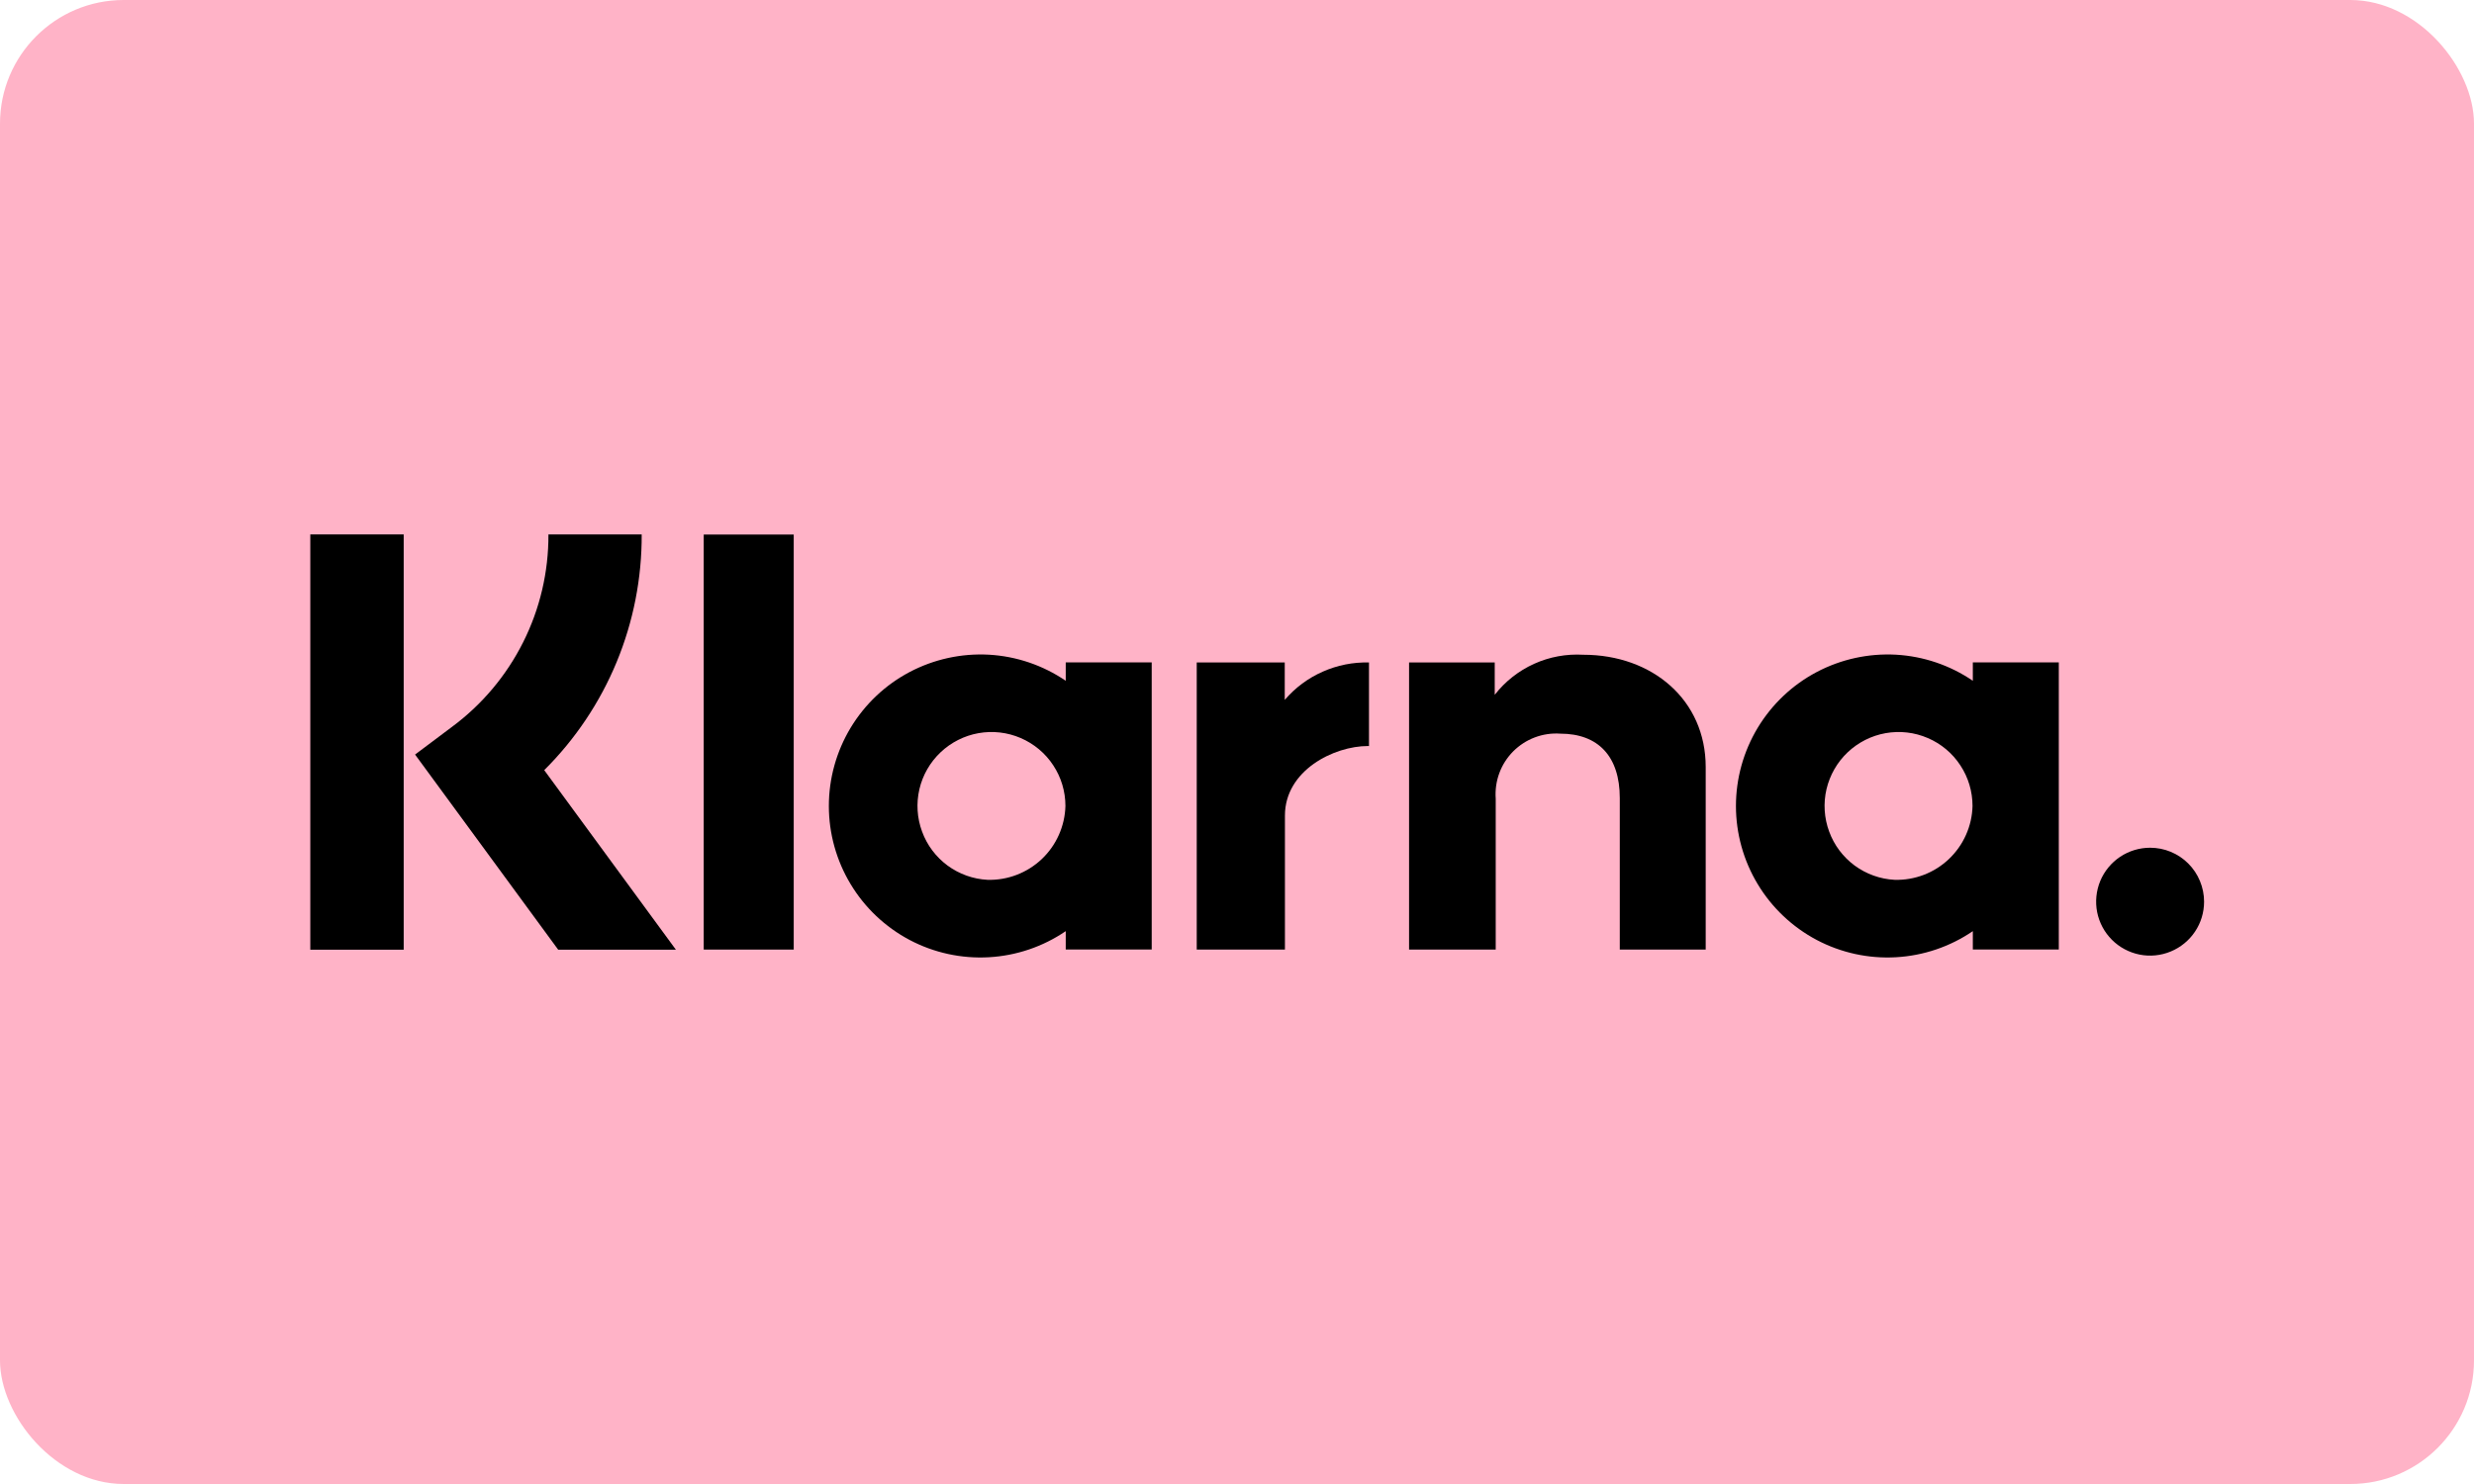 <svg width="40" height="24" viewBox="0 0 40 24" fill="none" xmlns="http://www.w3.org/2000/svg">
<rect width="40" height="24" rx="2" fill="#FFB3C7"/>
<path d="M35.135 4H4.865C2.301 4 0.222 6.079 0.222 8.643V15.357C0.222 17.921 2.301 20 4.865 20H35.135C37.699 20 39.778 17.921 39.778 15.357V8.643C39.778 6.079 37.699 4 35.135 4Z" fill="#FFB3C7"/>
<path d="M31.897 11.01C31.529 10.759 31.099 10.613 30.654 10.588C30.209 10.564 29.766 10.661 29.372 10.869C28.978 11.077 28.649 11.389 28.419 11.77C28.189 12.152 28.067 12.589 28.067 13.035C28.067 13.48 28.189 13.918 28.419 14.299C28.649 14.681 28.978 14.992 29.372 15.201C29.766 15.409 30.209 15.506 30.654 15.481C31.099 15.456 31.529 15.31 31.897 15.059V15.356H33.287V10.713H31.897V11.01ZM30.633 14.229C30.399 14.217 30.174 14.136 29.986 13.998C29.798 13.859 29.654 13.668 29.574 13.448C29.493 13.229 29.478 12.99 29.531 12.763C29.585 12.535 29.703 12.328 29.873 12.167C30.043 12.006 30.256 11.898 30.486 11.857C30.717 11.816 30.954 11.843 31.169 11.936C31.384 12.028 31.567 12.181 31.695 12.377C31.824 12.572 31.892 12.801 31.892 13.035C31.884 13.36 31.746 13.669 31.51 13.893C31.274 14.117 30.958 14.238 30.633 14.229Z" fill="black"/>
<path d="M12.833 8.645H11.378V15.357H12.833V8.645Z" fill="black"/>
<path d="M25.599 10.589C25.325 10.573 25.052 10.623 24.803 10.736C24.553 10.849 24.335 11.021 24.167 11.237V10.714H22.782V15.357H24.183V12.917C24.173 12.777 24.192 12.636 24.241 12.504C24.289 12.372 24.366 12.252 24.465 12.152C24.564 12.053 24.683 11.975 24.814 11.926C24.946 11.876 25.087 11.855 25.227 11.865C25.838 11.865 26.189 12.23 26.189 12.907V15.357H27.578V12.404C27.578 11.324 26.719 10.589 25.599 10.589Z" fill="black"/>
<path d="M17.231 11.01C16.863 10.759 16.433 10.613 15.988 10.588C15.543 10.564 15.1 10.661 14.706 10.869C14.312 11.077 13.983 11.389 13.753 11.77C13.523 12.152 13.401 12.589 13.401 13.035C13.401 13.48 13.523 13.918 13.753 14.299C13.983 14.681 14.312 14.992 14.706 15.201C15.1 15.409 15.543 15.506 15.988 15.481C16.433 15.456 16.863 15.31 17.231 15.059V15.356H18.621V10.713H17.231V11.01ZM15.967 14.229C15.733 14.217 15.508 14.136 15.32 13.998C15.132 13.859 14.988 13.668 14.908 13.448C14.827 13.229 14.812 12.991 14.865 12.763C14.918 12.535 15.037 12.328 15.207 12.167C15.377 12.006 15.59 11.898 15.82 11.857C16.05 11.816 16.288 11.843 16.503 11.936C16.717 12.028 16.901 12.181 17.029 12.377C17.158 12.572 17.226 12.801 17.226 13.035C17.217 13.36 17.08 13.669 16.844 13.893C16.607 14.117 16.292 14.238 15.967 14.229Z" fill="black"/>
<path d="M20.772 11.319V10.714H19.349V15.357H20.775V13.19C20.775 12.458 21.568 12.065 22.118 12.065C22.123 12.065 22.129 12.066 22.134 12.066V10.714C21.877 10.707 21.621 10.758 21.385 10.863C21.149 10.967 20.94 11.123 20.772 11.319Z" fill="black"/>
<path d="M34.763 13.71C34.591 13.71 34.422 13.761 34.278 13.857C34.135 13.953 34.023 14.089 33.957 14.248C33.891 14.408 33.874 14.583 33.907 14.752C33.941 14.922 34.024 15.077 34.146 15.199C34.268 15.321 34.424 15.404 34.593 15.438C34.762 15.472 34.938 15.454 35.097 15.388C35.257 15.322 35.393 15.21 35.489 15.067C35.585 14.924 35.636 14.755 35.636 14.582C35.636 14.468 35.613 14.354 35.569 14.248C35.526 14.143 35.461 14.046 35.38 13.965C35.299 13.884 35.203 13.82 35.097 13.776C34.991 13.732 34.878 13.71 34.763 13.71Z" fill="black"/>
<path d="M10.375 8.643H8.867C8.87 9.248 8.73 9.845 8.459 10.385C8.188 10.926 7.794 11.395 7.308 11.755L6.711 12.203L9.025 15.359H10.928L8.799 12.455C9.301 11.956 9.699 11.362 9.97 10.707C10.24 10.053 10.378 9.351 10.375 8.643Z" fill="black"/>
<path d="M6.527 8.643H5.017V15.359H6.527V8.643Z" fill="black"/>
</svg>